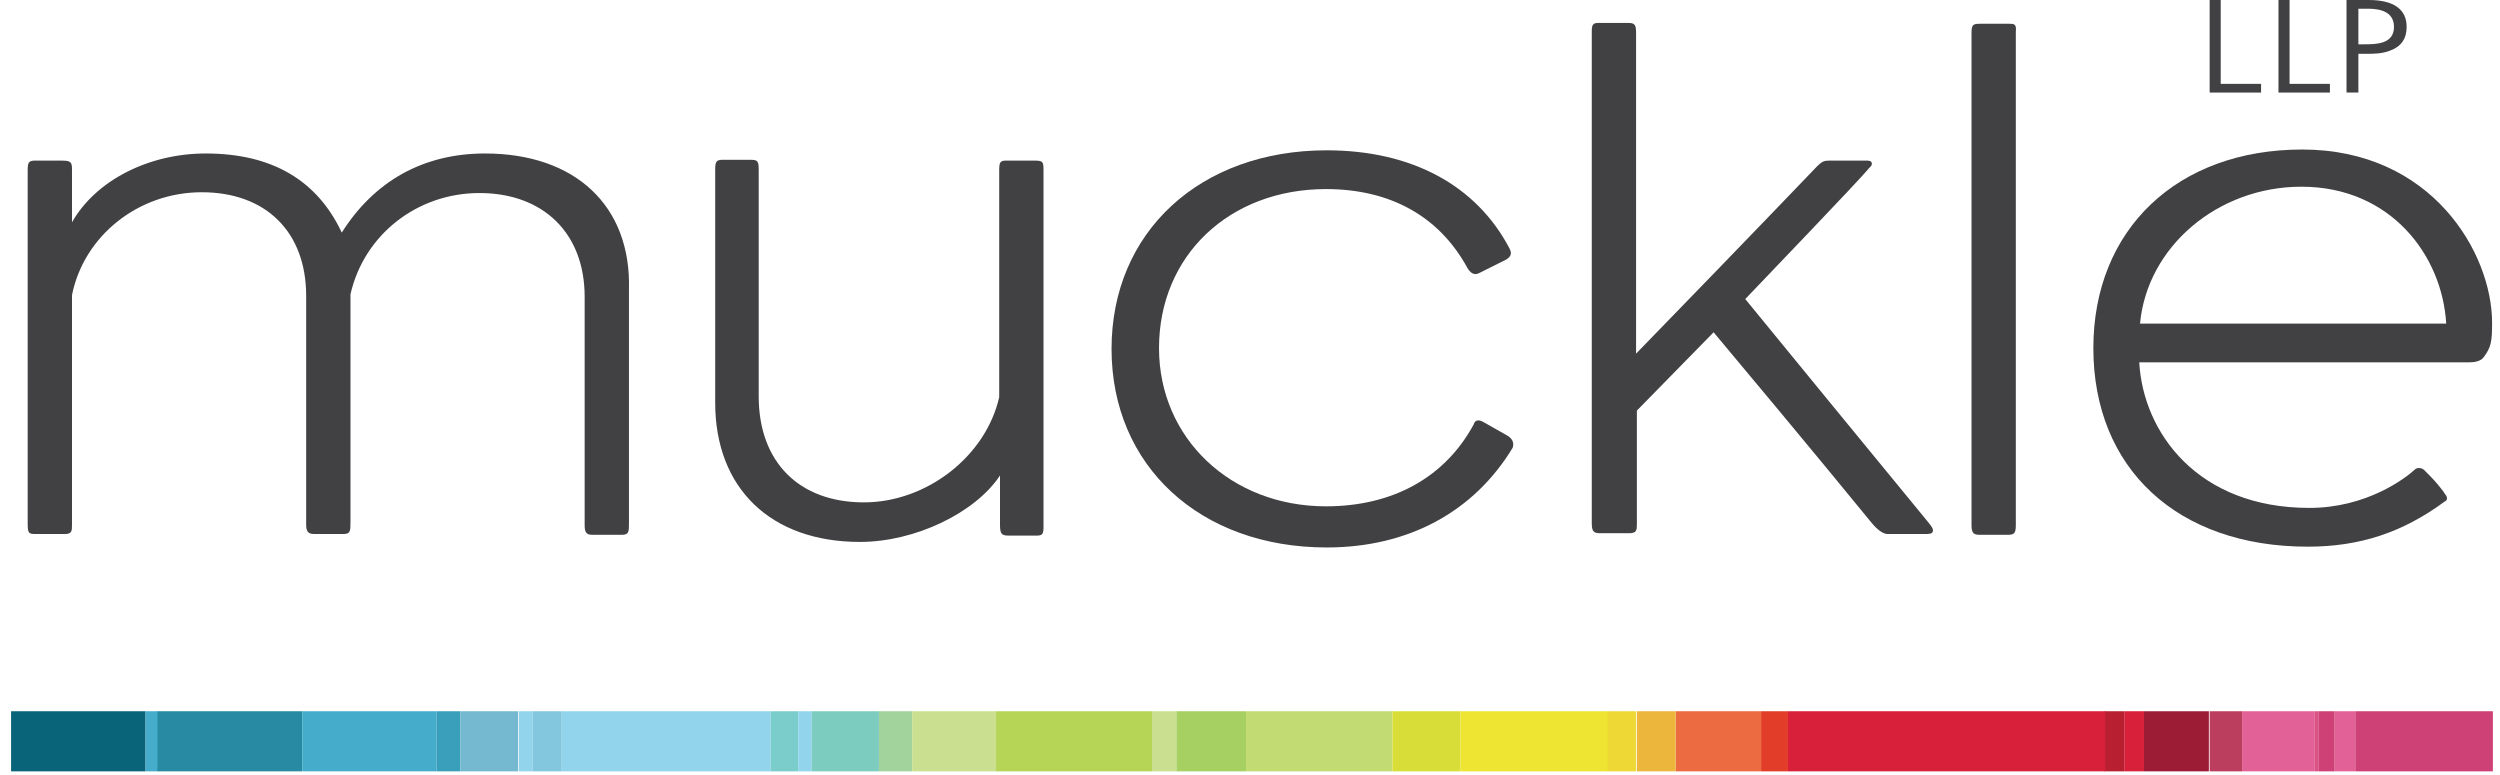 <?xml version="1.0" encoding="utf-8"?>
<!-- Generator: Adobe Illustrator 19.0.0, SVG Export Plug-In . SVG Version: 6.00 Build 0)  -->
<svg version="1.1" id="Layer_1" xmlns="http://www.w3.org/2000/svg" xmlns:xlink="http://www.w3.org/1999/xlink" x="0px" y="0px"
	 viewBox="0 0 316 98" style="enable-background:new 0 0 316 98;" xml:space="preserve">
<style type="text/css">
	.Arched_x0020_Green{fill:url(#SVGID_1_);stroke:#FFFFFF;stroke-width:0.25;stroke-miterlimit:1;}
	.st0{fill:#414042;}
	.st1{fill:#0A6479;}
	.st2{fill:#46ACCB;}
	.st3{fill:#298AA4;}
	.st4{fill:#3A9FBB;}
	.st5{fill:#74B9D0;}
	.st6{fill:#91D4EC;}
	.st7{fill:#7ACDCB;}
	.st8{fill:#7CCCBF;}
	.st9{fill:#A3D39C;}
	.st10{fill:#CAE090;}
	.st11{fill:#B6D557;}
	.st12{fill:#A6D062;}
	.st13{fill:#C2DB73;}
	.st14{fill:#D8DE37;}
	.st15{fill:#EDE531;}
	.st16{fill:#CE4177;}
	.st17{fill:#E26297;}
	.st18{fill:#D95385;}
	.st19{fill:#BB3E5F;}
	.st20{fill:#9C1C36;}
	.st21{fill:#D8203B;}
	.st22{fill:#B81F30;}
	.st23{fill:#E23D29;}
	.st24{fill:#ED6B40;}
	.st25{fill:#ECB63D;}
	.st26{fill:#83C7DF;}
	.st27{fill:#EDD835;}
</style>
<linearGradient id="SVGID_1_" gradientUnits="userSpaceOnUse" x1="-138" y1="207.141" x2="-137.293" y2="206.434">
	<stop  offset="0" style="stop-color:#20AC4B"/>
	<stop  offset="0.983" style="stop-color:#19361A"/>
</linearGradient>
<g>
	<path class="st0" d="M61.3,19.4c-7.8,0-14,3.5-18.1,10c-3.1-6.6-8.8-10-17.2-10c-7.2,0-13.9,3.4-16.9,8.7v-6.7c0-1-0.2-1.1-1.5-1.1
		H4.4c-0.8,0-0.9,0.3-0.9,1.2v44.6c0,1.3,0.1,1.4,1,1.4h3.7c0.9,0,0.9-0.4,0.9-1.2l0-29c1.5-7.5,8.4-13,16.4-13
		c8.1,0,13.2,5,13.2,13.1v28.9c0,0.8,0.2,1.2,1,1.2h3.7c0.9,0,0.9-0.4,0.9-1.5l0-28.8c1.7-7.5,8.4-12.8,16.3-12.8
		c8.1,0,13.3,5.1,13.3,13.1v28.9c0,1,0.3,1.2,1,1.2h3.7c0.9,0,0.9-0.4,0.9-1.5V36.6C79.8,26,72.7,19.4,61.3,19.4z"/>
	<path class="st0" d="M130.7,20.3h-3.6c-0.7,0-0.8,0.3-0.8,1.2l0,28.7c-1.7,7.5-9.2,13.3-17.1,13.3c-8.2,0-13.3-5.1-13.3-13.4V21.5
		c0-1.1-0.1-1.3-1-1.3h-3.6c-0.8,0-0.9,0.3-0.9,1.3v29.4c0,10.8,7,17.6,18.3,17.6c7,0,14.6-3.7,17.7-8.4v6.2c0,1.2,0.2,1.4,1.1,1.4
		h3.6c0.7,0,0.8-0.3,0.8-1.1V21.5C131.9,20.4,131.8,20.3,130.7,20.3z"/>
	<path class="st0" d="M190.6,55.1l-3-1.7c-0.8-0.5-1.2-0.2-1.3,0.2c-3.6,6.7-10.2,10.4-18.7,10.4c-12,0-21.1-8.6-21.1-20
		c0-11.7,8.9-20.1,21.1-20.1c8.1,0,14.3,3.4,17.9,10c0.3,0.5,0.8,1,1.5,0.6l3.4-1.7c0.8-0.5,0.6-1,0.4-1.4
		c-4.2-8-12.4-12.4-23.1-12.4c-16,0-27.2,10.3-27.2,25.1c0,14.8,11.2,25.1,27.2,25.1c10.3,0,18.6-4.5,23.5-12.6
		C191.4,56,191.2,55.5,190.6,55.1z"/>
	<path class="st0" d="M220.6,37.8c1.6-1.7,14.6-15.2,15.6-16.5c0.1-0.1,0.1-0.1,0.2-0.2c0.1-0.1,0.2-0.2,0.2-0.4
		c0-0.4-0.4-0.4-0.7-0.4h-4.7c-0.6,0-0.9,0.1-1.5,0.7c-6.7,7-18.9,19.6-22.9,23.7V4.1c0-1-0.2-1.2-1-1.2h-3.8
		c-0.7,0-0.8,0.3-0.8,1.1v62c0,1,0.1,1.4,1,1.4h3.7c1,0,1-0.4,1-1.2V51.9l9.7-9.9c1.6,1.9,13.3,15.9,19.9,24
		c0.4,0.5,1.3,1.5,2.1,1.5h4.6c0.6,0,1,0,1.1-0.3c0.1-0.3-0.1-0.6-0.5-1.1C240,61.5,222.4,40,220.6,37.8z"/>
	<path class="st0" d="M253.8,3h-3.3c-1,0-1.3,0-1.3,1.1v62.3c0,1,0.3,1.2,1,1.2h3.6c0.8,0,1-0.2,1-1.2V4C254.9,3,254.6,3,253.8,3z"
		/>
	<path class="st0" d="M291,18.9c-15.8,0-26.4,10.1-26.4,25.1c0,15.2,10.6,25.1,27.1,25.1c6.6,0,12-1.8,17.3-5.7
		c0.2-0.1,0.3-0.2,0.3-0.4c0-0.2-0.1-0.4-0.3-0.6c0-0.1-0.1-0.1-0.1-0.2c-1-1.3-1.3-1.6-2.3-2.6l-0.2-0.2c-0.3-0.3-0.9-0.3-1.1-0.1
		c-1.3,1.2-6.2,4.9-13.4,4.9c-14.1,0-21-9.5-21.5-18.4h41.7c0.6,0,1.4-0.1,1.8-0.6c1-1.3,1.1-2.1,1.1-4.4
		C315,32,307.4,18.9,291,18.9z M290.9,23.6c11.3,0,17.8,8.7,18.3,17.3h-38.7C271.4,31.2,280.3,23.6,290.9,23.6z"/>
</g>
<g>
	<rect x="1.4" y="89.9" class="st1" width="17" height="7.6"/>
	<rect x="18.4" y="89.9" class="st2" width="1.6" height="7.6"/>
	<rect x="19.9" y="89.9" class="st3" width="18.3" height="7.6"/>
	<rect x="38.2" y="89.9" class="st2" width="17" height="7.6"/>
	<rect x="55.2" y="89.9" class="st4" width="3" height="7.6"/>
	<rect x="58.2" y="89.9" class="st5" width="7.3" height="7.6"/>
	<rect x="71" y="89.9" class="st6" width="26.4" height="7.6"/>
	<rect x="97.4" y="89.9" class="st7" width="3.5" height="7.6"/>
	<rect x="100.9" y="89.9" class="st6" width="1.7" height="7.6"/>
	<rect x="102.6" y="89.9" class="st8" width="8.5" height="7.6"/>
	<rect x="111.1" y="89.9" class="st9" width="4.2" height="7.6"/>
	<rect x="115.3" y="89.9" class="st10" width="10.6" height="7.6"/>
	<rect x="125.9" y="89.9" class="st11" width="19.8" height="7.6"/>
	<rect x="145.7" y="89.9" class="st10" width="3" height="7.6"/>
	<rect x="148.7" y="89.9" class="st12" width="8.8" height="7.6"/>
	<rect x="157.5" y="89.9" class="st13" width="18.5" height="7.6"/>
	<rect x="176" y="89.9" class="st14" width="8.6" height="7.6"/>
	<rect x="184.6" y="89.9" class="st15" width="18.7" height="7.6"/>
	<rect x="297.7" y="89.9" class="st16" width="17.4" height="7.6"/>
	<rect x="295.1" y="89.9" class="st17" width="2.6" height="7.6"/>
	<rect x="293.1" y="89.9" class="st16" width="2" height="7.6"/>
	<rect x="292.6" y="89.9" class="st18" width="0.5" height="7.6"/>
	<rect x="283.4" y="89.9" class="st17" width="9.2" height="7.6"/>
	<rect x="279.3" y="89.9" class="st19" width="4.1" height="7.6"/>
	<rect x="271" y="89.9" class="st20" width="8.2" height="7.6"/>
	<rect x="268.5" y="89.9" class="st21" width="2.5" height="7.6"/>
	<rect x="266" y="89.9" class="st22" width="2.5" height="7.6"/>
	<rect x="226" y="89.9" class="st21" width="40.1" height="7.6"/>
	<rect x="222.6" y="89.9" class="st23" width="3.4" height="7.6"/>
	<rect x="211.8" y="89.9" class="st24" width="10.8" height="7.6"/>
	<rect x="206.9" y="89.9" class="st25" width="4.9" height="7.6"/>
	<rect x="65.6" y="89.9" class="st6" width="1.7" height="7.6"/>
	<rect x="67.3" y="89.9" class="st26" width="3.7" height="7.6"/>
	<rect x="203.2" y="89.9" class="st27" width="3.6" height="7.6"/>
</g>
<g>
	<polygon class="st0" points="280.7,0 279.3,0 279.3,11.7 285.8,11.7 285.8,10.6 280.7,10.6 	"/>
	<polygon class="st0" points="289.4,0 288,0 288,11.7 294.5,11.7 294.5,10.6 289.4,10.6 	"/>
	<path class="st0" d="M299.4,0h-2.8v11.7h1.5V6.8h1.1c0.8,0,1.9,0,2.9-0.4c1.4-0.5,2.1-1.5,2.1-3C304.2,1.2,302.6,0,299.4,0z
		 M298.1,1.1h1c1,0,3.5,0,3.5,2.3c0,2.2-2.3,2.2-3.8,2.2h-0.7V1.1z"/>
</g>
</svg>
